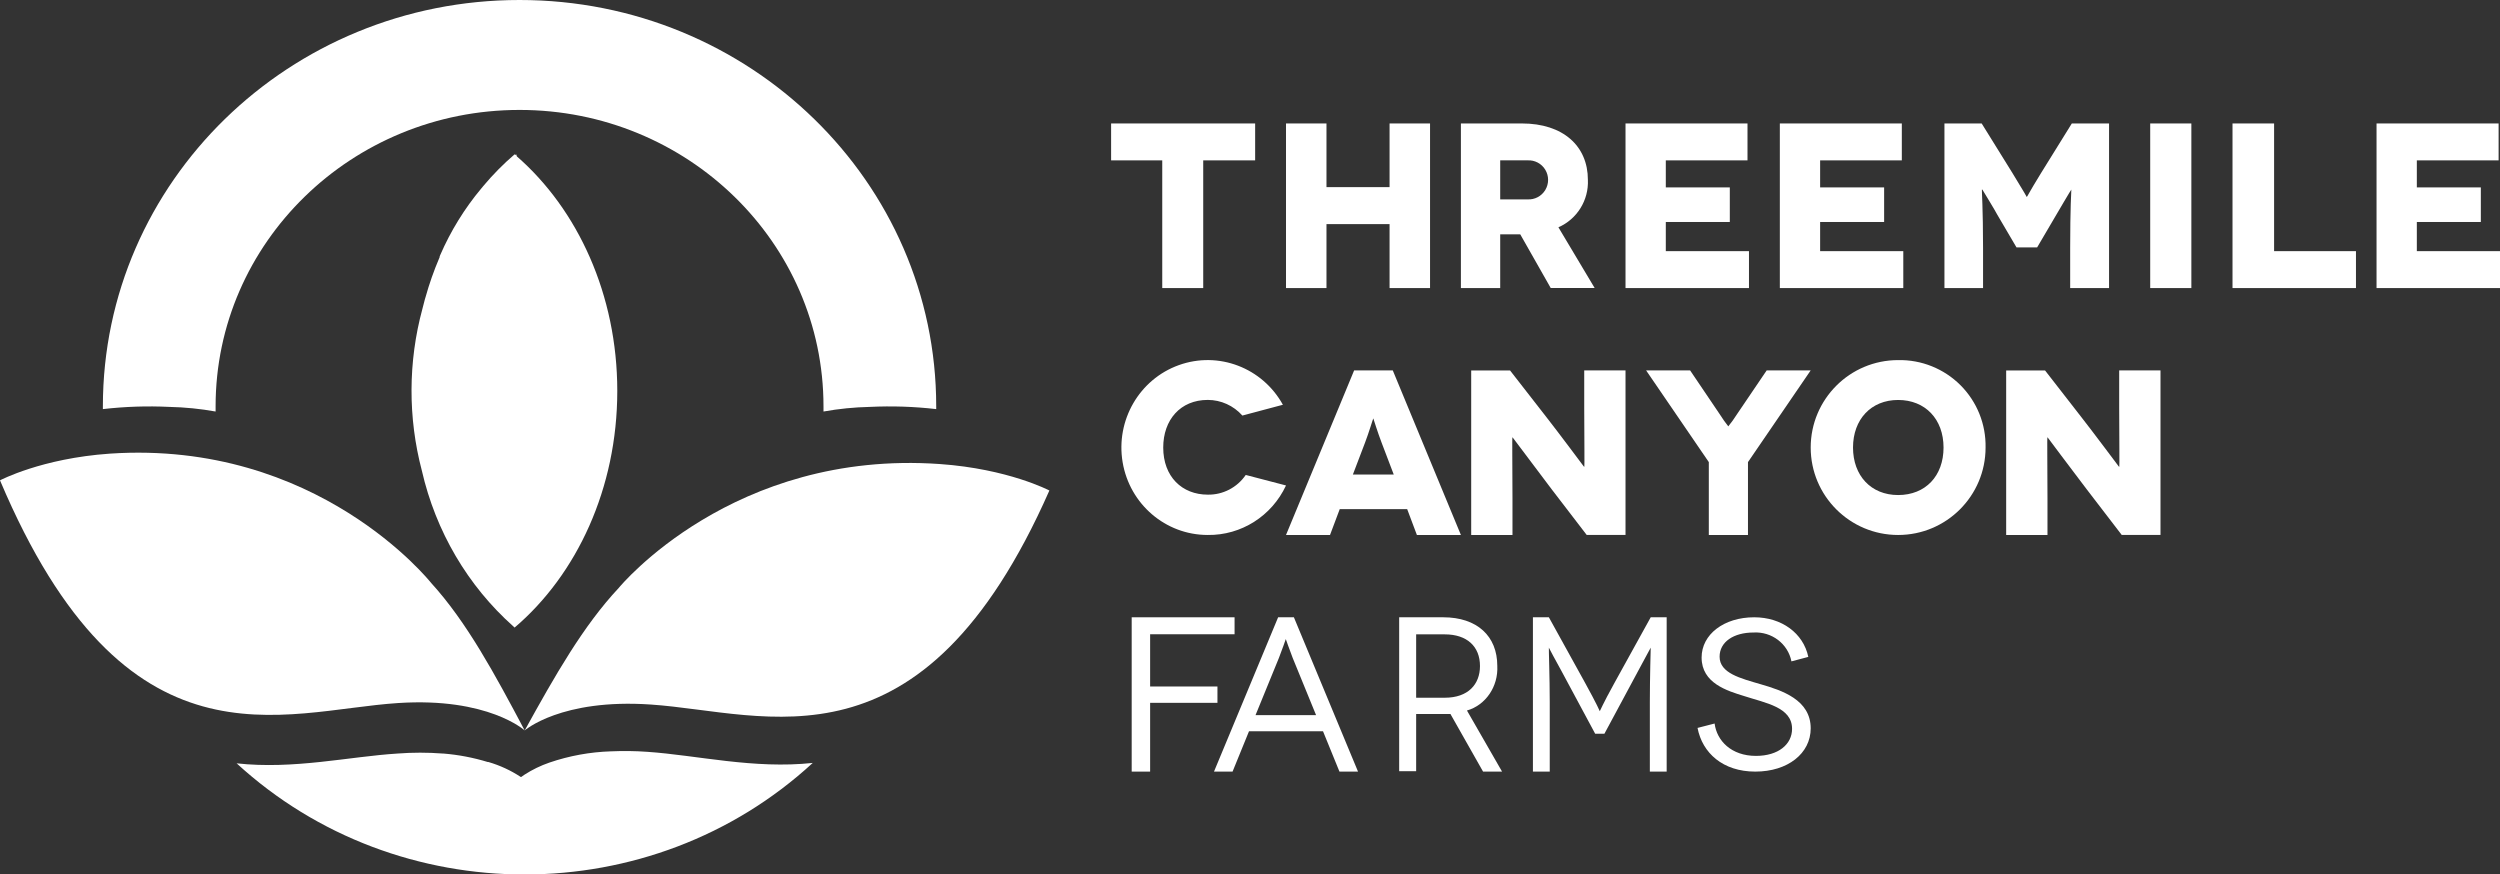<?xml version="1.0" encoding="UTF-8"?>
<svg width="243px" height="85px" viewBox="0 0 243 85" version="1.1" xmlns="http://www.w3.org/2000/svg" xmlns:xlink="http://www.w3.org/1999/xlink">
    <rect x="0" y="0" width="243" height="85" fill="#333333" stroke="none"/>
    <!-- Generator: Sketch 48.2 (47327) - http://www.bohemiancoding.com/sketch -->
    <title>logo</title>
    <desc>Created with Sketch.</desc>
    <defs></defs>
    <g id="Page-1" stroke="none" stroke-width="1" fill="none" fill-rule="evenodd">
        <g id="logo">
            <path d="M184.486,39 C181.79,39 180,40.817 180,43.503 C180,46.189 181.79,48 184.486,48 C187.182,48 189,46.163 189,43.503 C189,40.844 187.21,39 184.486,39 Z" id="Shape"></path>
            <path d="M126.98,62 C126.98,62 126.609,62.995 126.306,63.727 L124,69 L130,69 L127.694,63.727 C127.351,62.995 127,62 126.98,62 Z" id="Shape"></path>
            <path d="M133.986,40 C133.986,40 133.538,41.575 133.186,42.579 L132,46 L136,46 L134.814,42.579 C134.434,41.575 133.986,40 133.986,40 Z" id="Shape"></path>
            <path d="M143,64.99 C143,63.141 141.776,62 139.694,62 L137,62 L137,68 L139.694,68 C141.883,68 143,66.738 143,64.99 Z" id="Shape"></path>
            <path d="M150.998,17.996 C151.021,17.456 150.807,16.932 150.409,16.552 C150.01,16.172 149.465,15.973 148.906,16.003 L146,16.003 L146,19.997 L148.906,19.997 C149.466,20.027 150.013,19.827 150.412,19.446 C150.811,19.065 151.023,18.538 150.998,17.996 Z" id="Shape"></path>
            <polygon id="Shape" fill="#FFFFFF" fill-rule="nonzero" points="112.971 28 116.953 28 116.953 15.588 122 15.588 122 12 108 12 108 15.588 112.971 15.588"></polygon>
            <polygon id="Shape" fill="#FFFFFF" fill-rule="nonzero" points="128.934 21.784 135.066 21.784 135.066 28 139 28 139 12 135.066 12 135.066 18.189 128.934 18.189 128.934 12 125 12 125 28 128.934 28"></polygon>
            <path d="M145.82,22.78 L147.77,22.78 L150.729,27.993 L155,27.993 L151.478,22.093 C153.291,21.3 154.431,19.466 154.343,17.48 C154.343,14.193 151.936,12 147.93,12 L142,12 L142,28 L145.82,28 L145.82,22.78 Z M145.82,15.587 L148.473,15.587 C149.174,15.545 149.84,15.897 150.203,16.501 C150.566,17.105 150.566,17.862 150.203,18.466 C149.84,19.07 149.174,19.422 148.473,19.38 L145.82,19.38 L145.82,15.587 Z" id="Shape" fill="#FFFFFF" fill-rule="nonzero"></path>
            <polygon id="Shape" fill="#FFFFFF" fill-rule="nonzero" points="170 24.412 161.916 24.412 161.916 21.577 168.137 21.577 168.137 18.216 161.916 18.216 161.916 15.588 169.857 15.588 169.857 12 158 12 158 28 170 28"></polygon>
            <polygon id="Shape" fill="#FFFFFF" fill-rule="nonzero" points="185 24.412 176.916 24.412 176.916 21.577 183.137 21.577 183.137 18.216 176.916 18.216 176.916 15.588 184.857 15.588 184.857 12 173 12 173 28 185 28"></polygon>
            <path d="M192.686,18.427 C192.686,18.427 194.023,20.62 194.124,20.847 L196.003,24.047 L198.01,24.047 L199.89,20.847 C200.023,20.62 201.308,18.427 201.334,18.427 C201.334,18.427 201.221,20.3 201.221,24.093 L201.221,28 L205,28 L205,12 L201.381,12 L198.378,16.84 C197.207,18.74 197.04,19.147 197,19.147 C197,19.147 196.793,18.74 195.622,16.84 L192.619,12 L189,12 L189,28 L192.753,28 L192.753,24.093 C192.753,20.3 192.619,18.427 192.639,18.427 L192.686,18.427 Z" id="Shape" fill="#FFFFFF" fill-rule="nonzero"></path>
            <rect id="Rectangle-path" fill="#FFFFFF" fill-rule="nonzero" x="209" y="12" width="4" height="16"></rect>
            <polygon id="Shape" fill="#FFFFFF" fill-rule="nonzero" points="221.042 12 217 12 217 28 229 28 229 24.412 221.042 24.412"></polygon>
            <polygon id="Shape" fill="#FFFFFF" fill-rule="nonzero" points="234.916 24.412 234.916 21.577 241.137 21.577 241.137 18.216 234.916 18.216 234.916 15.588 242.864 15.588 242.864 12 231 12 231 28 243 28 243 24.412"></polygon>
            <path d="M117.396,51.999 C120.641,52.043 123.613,50.162 125,47.187 L121.087,46.165 C120.249,47.387 118.864,48.106 117.396,48.08 C114.888,48.08 113.066,46.329 113.066,43.5 C113.066,40.815 114.727,38.872 117.396,38.872 C118.678,38.873 119.9,39.426 120.758,40.392 L124.697,39.343 C122.702,35.735 118.434,34.108 114.588,35.488 C110.742,36.868 108.434,40.854 109.12,44.931 C109.807,49.007 113.289,51.991 117.369,51.999 L117.396,51.999 Z" id="Shape" fill="#FFFFFF" fill-rule="nonzero"></path>
            <path d="M131.623,36 L125,52 L129.278,52 L130.223,49.487 L136.777,49.487 L137.722,52 L142,52 L135.377,36 L131.623,36 Z M131.499,46.127 L132.686,43.013 C133.038,42.1 133.466,40.667 133.486,40.667 C133.486,40.667 133.935,42.1 134.287,43.013 L135.473,46.127 L131.499,46.127 Z" id="Shape" fill="#FFFFFF" fill-rule="nonzero"></path>
            <path d="M147.013,42.497 C147.013,42.497 149.284,45.529 150.81,47.542 L154.224,51.993 L158,51.993 L158,36 L153.987,36 L153.987,39.665 C153.987,42.564 154.036,45.396 153.987,45.396 C153.987,45.396 151.409,41.944 150.336,40.578 L146.776,36.007 L143,36.007 L143,52 L147.013,52 L147.013,48.455 C147.013,44.963 146.964,42.497 147.013,42.497 Z" id="Shape" fill="#FFFFFF" fill-rule="nonzero"></path>
            <path d="M167.99,41.442 C167.694,41.069 167.419,40.679 167.166,40.275 L164.277,36 L160,36 L166.097,44.917 L166.097,52 L169.903,52 L169.903,44.917 L176,36 L171.723,36 L168.827,40.275 C168.571,40.68 168.292,41.07 167.99,41.442 Z" id="Shape" fill="#FFFFFF" fill-rule="nonzero"></path>
            <path d="M184.499,35.002 C179.805,35.002 176,38.807 176,43.501 C176,48.195 179.805,52 184.499,52 C189.193,52 192.998,48.195 192.998,43.501 C193.043,41.233 192.162,39.045 190.559,37.441 C188.955,35.838 186.767,34.957 184.499,35.002 Z M184.499,48.118 C181.864,48.118 180.113,46.232 180.113,43.501 C180.113,40.77 181.864,38.877 184.499,38.877 C187.135,38.877 188.912,40.743 188.912,43.501 C188.912,46.259 187.162,48.118 184.499,48.118 Z" id="Shape" fill="#FFFFFF" fill-rule="nonzero"></path>
            <path d="M205.985,39.665 C205.985,42.564 206.034,45.396 205.985,45.396 C205.985,45.396 203.406,41.944 202.333,40.578 L198.778,36.007 L195,36.007 L195,52 L199.015,52 L199.015,48.455 C199.015,44.963 198.966,42.497 199.015,42.497 C199.015,42.497 201.28,45.529 202.814,47.542 L206.229,51.993 L210,51.993 L210,36 L205.985,36 L205.985,39.665 Z" id="Shape" fill="#FFFFFF" fill-rule="nonzero"></path>
            <polygon id="Shape" fill="#FFFFFF" fill-rule="nonzero" points="111.792 61.65 120 61.65 120 60 110 60 110 75 111.792 75 111.792 68.315 118.336 68.315 118.336 66.727 111.792 66.727"></polygon>
            <path d="M124.234,60 L118,75 L119.805,75 L121.403,71.079 L128.597,71.079 L130.195,75 L132,75 L125.766,60 L124.234,60 Z M122.036,69.513 L124.314,63.942 C124.62,63.169 124.98,62.117 124.98,62.117 C124.98,62.117 125.346,63.169 125.646,63.942 L127.924,69.513 L122.036,69.513 Z" id="Shape" fill="#FFFFFF" fill-rule="nonzero"></path>
            <path d="M145.537,64.722 C145.537,61.833 143.58,60 140.279,60 L136,60 L136,74.958 L137.65,74.958 L137.65,69.403 L140.26,69.403 C140.501,69.403 140.762,69.403 140.984,69.403 L144.154,75 L146,75 L142.588,69.062 C144.412,68.54 145.642,66.729 145.537,64.722 Z M140.436,67.819 L137.65,67.819 L137.65,61.66 L140.436,61.66 C142.588,61.66 143.854,62.833 143.854,64.736 C143.854,66.521 142.699,67.819 140.436,67.819 Z" id="Shape" fill="#FFFFFF" fill-rule="nonzero"></path>
            <path d="M156.945,66.344 C155.735,68.531 155.52,69.13 155.5,69.13 C155.5,69.13 155.258,68.531 154.055,66.344 L150.55,60 L149,60 L149,75 L150.635,75 L150.635,68.252 C150.635,65.933 150.53,62.953 150.55,62.953 C150.55,62.953 151.276,64.345 151.779,65.23 L155.049,71.316 L155.951,71.316 L159.221,65.23 C159.724,64.325 160.431,62.953 160.45,62.953 C160.45,62.953 160.365,65.933 160.365,68.252 L160.365,75 L162,75 L162,60 L160.45,60 L156.945,66.344 Z" id="Shape" fill="#FFFFFF" fill-rule="nonzero"></path>
            <path d="M171.142,66.509 C169.181,65.933 167.145,65.438 167.145,63.83 C167.145,62.391 168.512,61.48 170.445,61.48 C172.217,61.378 173.792,62.578 174.128,64.286 L175.768,63.85 C175.283,61.547 173.178,60 170.507,60 C167.562,60 165.396,61.667 165.396,63.911 C165.396,66.408 167.883,67.152 169.564,67.667 C171.614,68.337 174.189,68.739 174.189,70.842 C174.189,72.342 172.864,73.473 170.678,73.473 C168.28,73.473 166.872,71.993 166.66,70.326 L165,70.754 C165.465,73.185 167.46,75 170.616,75 C173.773,75 176,73.232 176,70.795 C176,68.016 173.199,67.105 171.142,66.509 Z" id="Shape" fill="#FFFFFF" fill-rule="nonzero"></path>
            <path d="M10.682,44.093 C4.025,44.554 0,46.689 0,46.689 C12.254,75.675 27.402,69.065 38.705,68.335 C47.464,67.764 51,71 51,71 C48.078,65.492 45.376,60.473 41.916,56.672 C41.813,56.555 30.862,42.743 10.682,44.093 Z" id="Shape" fill="#FFFFFF" fill-rule="nonzero"></path>
            <path d="M60.144,57.144 C56.706,60.812 53.956,65.642 51,71 C51,71 54.534,67.88 63.265,68.481 C74.534,69.25 89.618,75.743 102,47.677 C102,47.677 97.999,45.573 91.357,45.105 C71.24,43.689 60.24,57.024 60.144,57.144 Z" id="Shape" fill="#FFFFFF" fill-rule="nonzero"></path>
            <path d="M16.448,39.55 C17.961,39.583 19.468,39.733 20.956,40 C20.956,39.832 20.956,39.664 20.956,39.497 C20.956,23.584 34.183,10.685 50.5,10.685 C66.817,10.685 80.044,23.584 80.044,39.497 L80.044,40 C81.53,39.733 83.035,39.583 84.545,39.55 C86.699,39.447 88.858,39.518 91,39.765 L91,39.497 C91,17.683 72.868,1.33568518e-15 50.5,0 C28.132,-1.33568518e-15 10,17.683 10,39.497 L10,39.765 C12.14,39.519 14.297,39.447 16.448,39.55 Z" id="Shape" fill="#FFFFFF" fill-rule="nonzero"></path>
            <path d="M50.173,15 L50.087,15.062 L50.02,15 C48.928,15.938 47.911,16.967 46.98,18.078 L46.913,18.161 C46.866,18.209 46.827,18.265 46.78,18.32 C45.153,20.264 43.808,22.445 42.788,24.795 C42.774,24.84 42.757,24.884 42.735,24.926 C42.732,24.947 42.732,24.968 42.735,24.989 C42.719,25.02 42.705,25.052 42.695,25.086 C42.17,26.317 41.725,27.584 41.364,28.878 L41.304,29.072 C41.218,29.384 41.138,29.703 41.058,30.021 C39.666,35.161 39.647,40.6 41.005,45.75 C42.355,51.647 45.468,56.946 49.894,60.882 L50.02,61 C56.061,55.857 60,47.476 60,38 C60,28.642 56.154,20.358 50.24,15.201 C50.22,15.139 50.2,15.069 50.173,15 Z" id="Shape" fill="#FFFFFF" fill-rule="nonzero"></path>
            <path d="M62.906,73.076 C61.754,72.994 60.599,72.978 59.445,73.029 L59.403,73.029 C57.357,73.093 55.333,73.462 53.402,74.123 C52.55,74.417 51.739,74.811 50.986,75.296 L50.668,75.518 L50.612,75.518 C49.649,74.883 48.592,74.395 47.477,74.069 L47.414,74.069 C46.01,73.64 44.562,73.363 43.095,73.244 L43.033,73.244 C41.572,73.132 40.105,73.132 38.644,73.244 C33.93,73.539 28.558,74.813 23,74.196 C38.706,88.617 63.316,88.599 79,74.156 C73.275,74.773 67.738,73.405 62.906,73.076 Z" id="Shape" fill="#FFFFFF" fill-rule="nonzero"></path>
        </g>
    </g>
</svg>